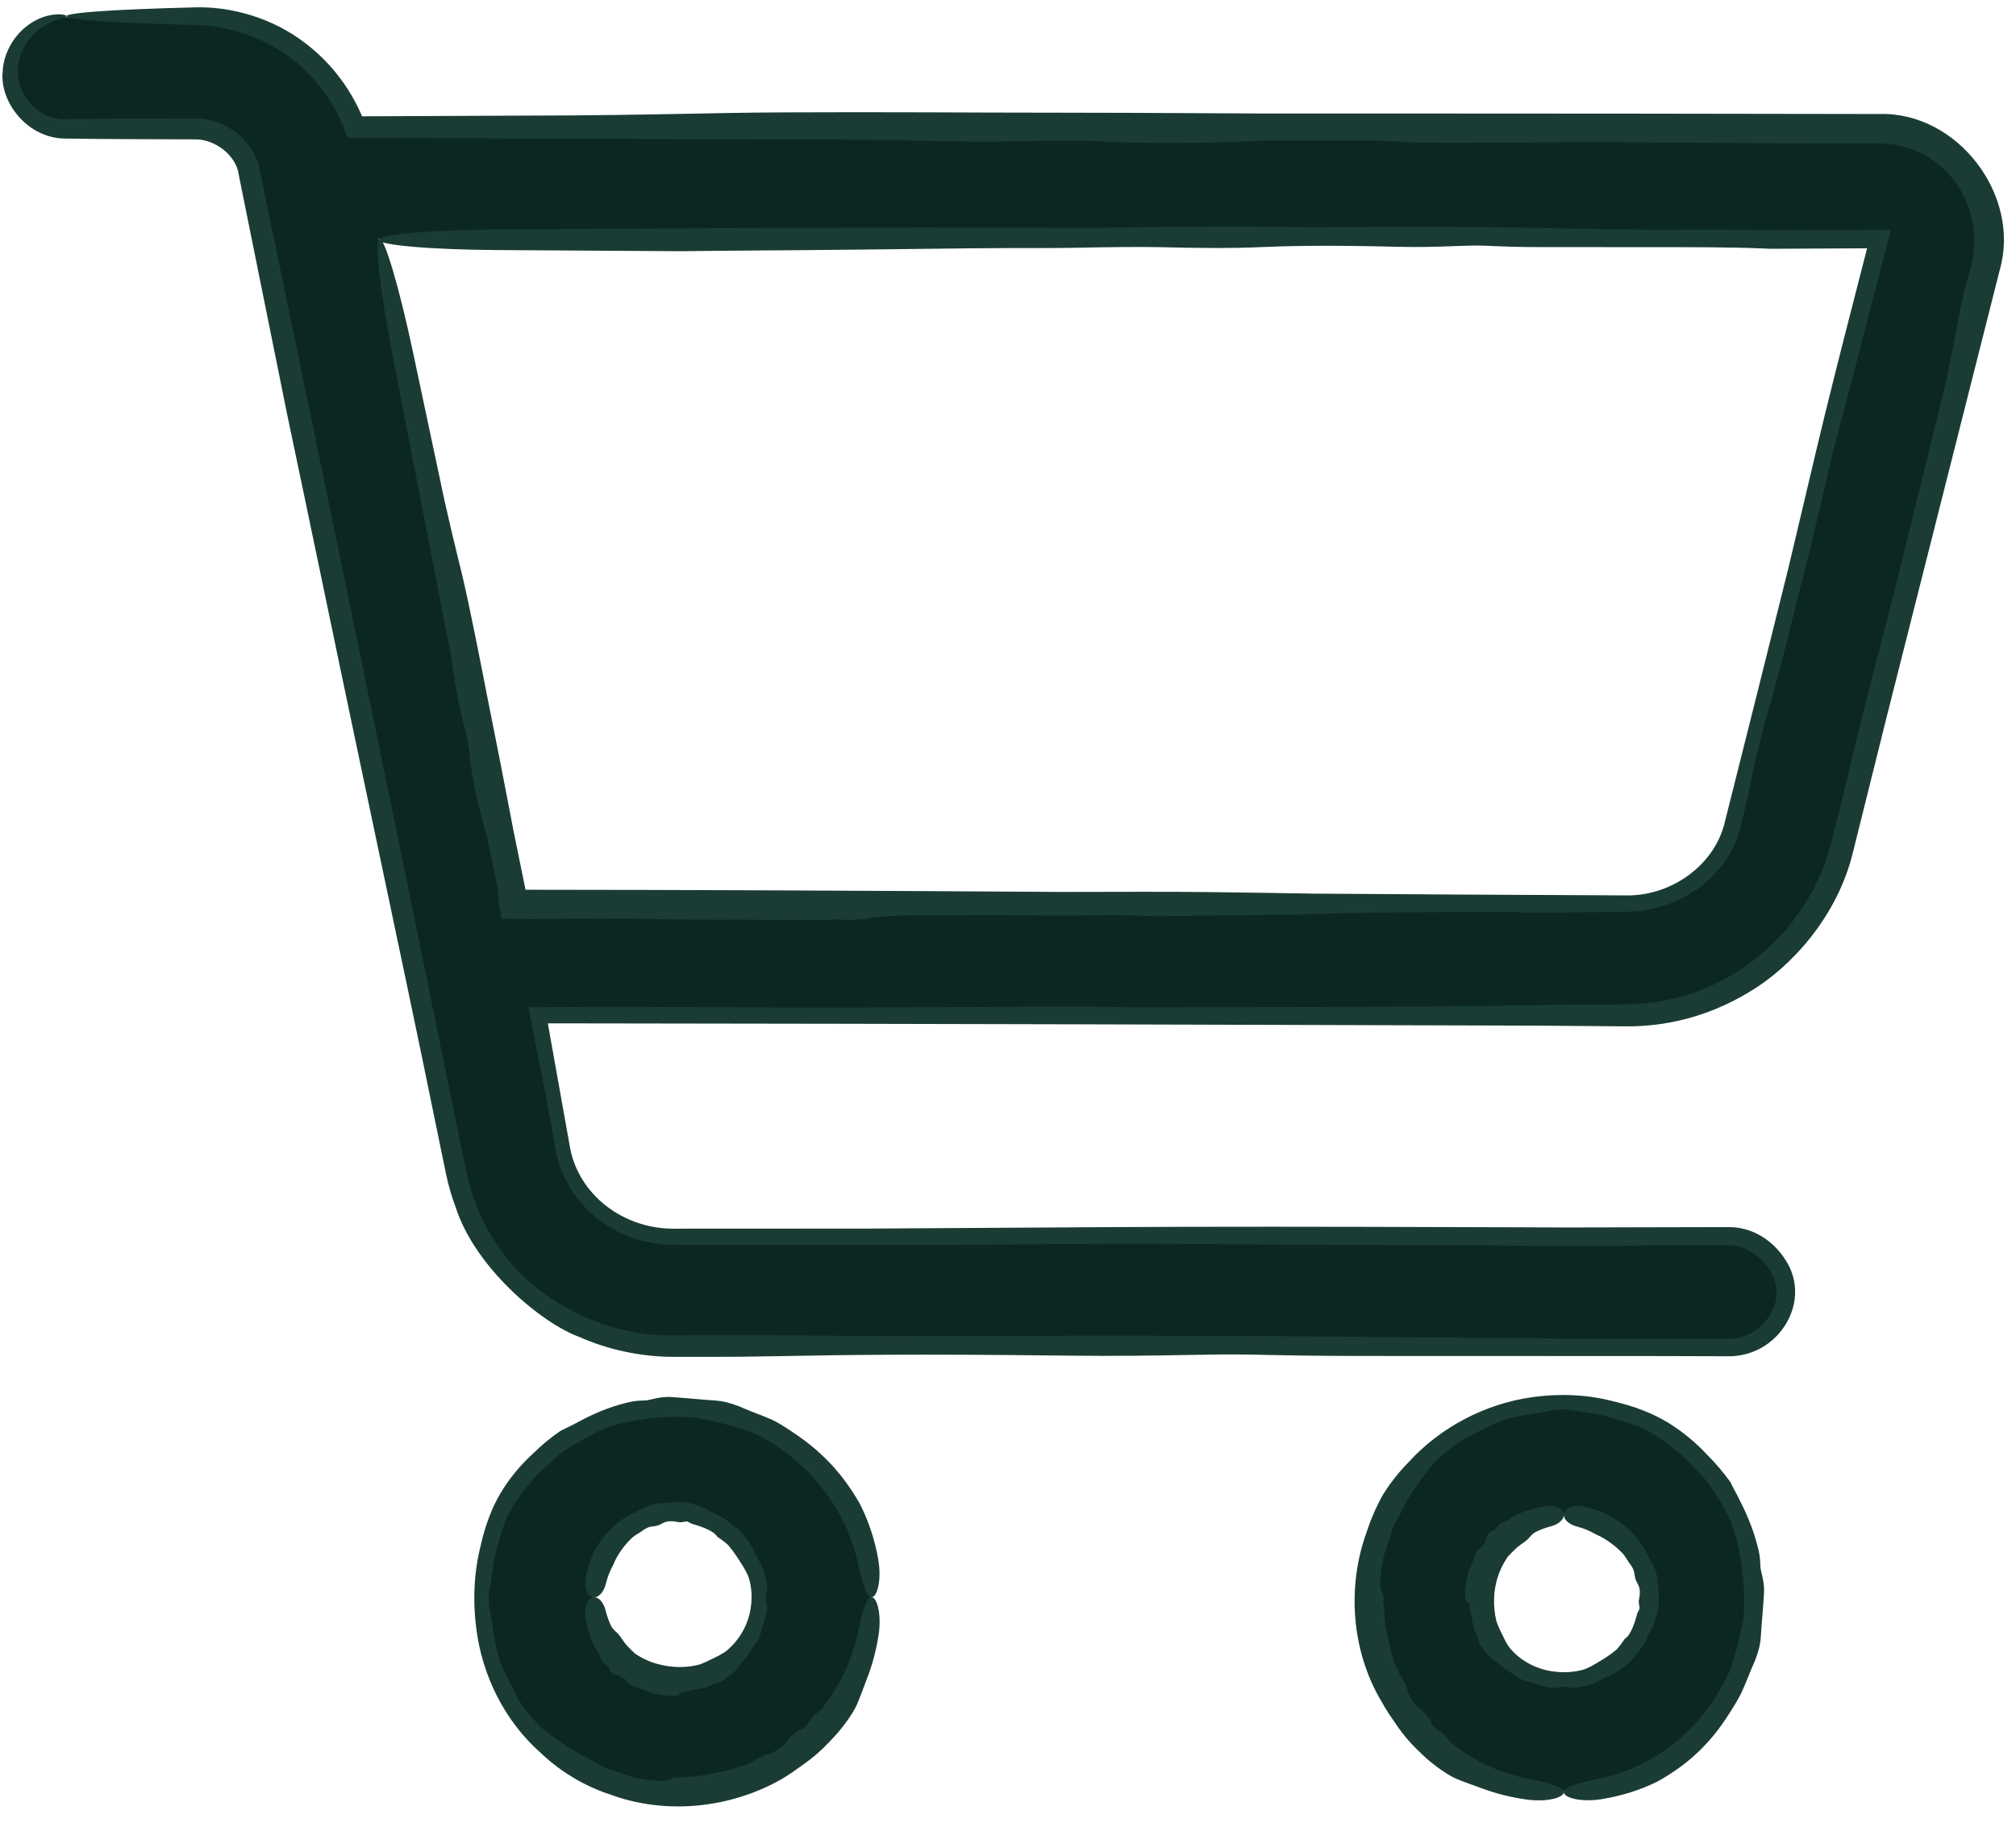 <svg xmlns="http://www.w3.org/2000/svg" fill="none" viewBox="0 0 64 58" height="58" width="64">
<path fill="#0C2722" d="M2.114 0.542H6.185C8.495 0.542 10.476 1.973 11.246 4.063H59.658C61.968 4.063 63.618 6.264 63.068 8.464L58.447 26.949C57.677 30.029 54.816 32.23 51.626 32.23H17.078L17.848 36.521C18.178 38.171 19.718 39.272 21.369 39.272H54.926C55.807 39.272 56.687 40.152 56.687 41.032C56.687 42.022 55.807 42.792 54.926 42.792H21.369C17.958 42.792 15.097 40.482 14.437 37.181L7.945 5.493C7.835 4.723 7.065 4.063 6.185 4.063H2.114C1.124 4.063 0.354 3.293 0.354 2.303C0.354 1.423 1.124 0.542 2.114 0.542ZM12.016 7.584L16.307 28.709H51.626C53.276 28.709 54.706 27.609 55.036 26.068L59.658 7.584H12.016ZM18.838 50.714C18.838 52.255 19.938 53.355 21.479 53.355C22.909 53.355 24.119 52.255 24.119 50.714C24.119 49.284 22.909 48.074 21.479 48.074C19.938 48.074 18.838 49.284 18.838 50.714ZM27.64 50.714C27.64 53.025 26.43 55.005 24.559 56.105C22.579 57.206 20.268 57.206 18.398 56.105C16.417 55.005 15.317 53.025 15.317 50.714C15.317 48.514 16.417 46.533 18.398 45.433C20.268 44.333 22.579 44.333 24.559 45.433C26.43 46.533 27.64 48.514 27.64 50.714ZM49.645 48.074C48.105 48.074 47.005 49.284 47.005 50.714C47.005 52.255 48.105 53.355 49.645 53.355C51.075 53.355 52.286 52.255 52.286 50.714C52.286 49.284 51.075 48.074 49.645 48.074ZM49.645 56.876C47.335 56.876 45.354 55.775 44.254 53.795C43.154 51.925 43.154 49.614 44.254 47.633C45.354 45.763 47.335 44.553 49.645 44.553C51.846 44.553 53.826 45.763 54.926 47.633C56.027 49.614 56.027 51.925 54.926 53.795C53.826 55.775 51.846 56.876 49.645 56.876Z"></path>
<path fill="#1A3C34" d="M23.091 3.588C25.18 3.549 29.209 3.565 31.426 3.574C31.466 3.574 31.507 3.574 31.548 3.574C32.074 3.576 32.571 3.577 33.154 3.577C34.544 3.579 36.422 3.581 40.342 3.605C41.483 3.604 42.623 3.604 43.764 3.604C49.062 3.604 54.36 3.61 59.658 3.62C62.146 3.544 64.161 6.201 63.485 8.568C62.29 13.302 61.092 18.035 59.893 22.767C59.855 22.918 59.817 23.072 59.779 23.227C59.48 24.429 59.152 25.746 58.828 27.044C58.331 29.127 56.821 30.743 55.52 31.504C54.153 32.331 52.783 32.596 51.626 32.588C50.492 32.58 49.533 32.572 48.669 32.565C38.887 32.534 29.104 32.506 19.321 32.495C18.573 32.494 17.825 32.493 17.078 32.492L17.336 32.184C17.591 33.614 17.847 35.045 18.103 36.475C18.254 37.254 18.741 37.956 19.406 38.407C19.978 38.8 20.674 39.013 21.369 39.012C23.446 39.012 25.523 39.011 27.6 39.009C29.244 39 30.807 38.99 32.257 38.981C34.294 38.968 36.108 38.956 37.606 38.953C41.215 38.944 45.309 38.958 48.349 38.969C48.846 38.97 49.315 38.972 49.749 38.974C51.475 38.97 53.201 38.966 54.926 38.962C55.79 38.981 56.478 39.543 56.826 40.263C56.902 40.437 56.957 40.625 56.978 40.824C56.986 40.892 56.989 40.962 56.988 41.032C56.985 42.002 56.164 43.033 54.926 43.063C53.401 43.055 51.577 43.055 49.265 43.055C47.528 43.056 45.515 43.056 43.146 43.053C41.619 43.051 40.835 43.034 40.194 43.02C40.005 43.016 39.829 43.012 39.65 43.009C39.036 42.999 38.39 43.01 37.626 43.023C36.635 43.041 35.446 43.062 33.876 43.043C28.872 42.983 26.667 43.024 24.999 43.055C24.509 43.064 24.066 43.072 23.612 43.077C22.955 43.083 22.173 43.084 21.369 43.081C20.329 43.083 19.261 42.837 18.43 42.465C17.2 42.029 15.081 40.256 14.461 38.319C14.346 38.013 14.235 37.65 14.152 37.238C14.046 36.727 13.927 36.146 13.796 35.511C13.558 34.347 13.281 32.999 12.978 31.56C12.21 27.922 11.804 25.988 11.477 24.433C11.383 23.99 11.297 23.577 11.21 23.165C10.935 21.862 10.598 20.244 10.257 18.606C9.848 16.646 9.433 14.657 9.113 13.144C8.602 10.619 8.093 8.093 7.583 5.568L7.58 5.546C7.502 4.942 6.835 4.415 6.185 4.425C5.574 4.423 4.963 4.421 4.352 4.419C3.587 4.417 2.834 4.41 2.114 4.4C0.867 4.417 -0.003 3.232 0.083 2.303C0.089 2.109 0.127 1.926 0.184 1.76C0.471 0.964 1.087 0.613 1.484 0.507C1.896 0.402 2.116 0.479 2.114 0.513C2.115 0.56 1.9 0.572 1.567 0.731C1.245 0.886 0.78 1.251 0.61 1.889C0.577 2.021 0.56 2.161 0.566 2.303C0.562 3.029 1.223 3.819 2.114 3.785C2.834 3.774 3.587 3.767 4.352 3.765C4.963 3.763 5.574 3.761 6.185 3.759C7.147 3.757 8.089 4.436 8.254 5.449L8.251 5.431C8.804 8.09 9.357 10.749 9.908 13.408C10.935 18.354 11.957 23.302 12.971 28.25C13.576 31.203 14.18 34.157 14.782 37.11C14.879 37.597 15.028 38.071 15.227 38.521C15.367 38.837 15.532 39.142 15.72 39.432C17.032 41.485 19.504 42.459 21.369 42.401C21.719 42.4 22.052 42.398 22.366 42.398C24.09 42.392 25.347 42.403 26.423 42.412C27.163 42.419 27.819 42.424 28.482 42.423C28.838 42.423 29.324 42.422 29.911 42.42C32.306 42.414 36.374 42.404 40.085 42.423C41.732 42.432 43.645 42.449 45.471 42.466C48.083 42.489 50.518 42.511 51.747 42.505C52.758 42.499 53.839 42.498 54.926 42.5C55.688 42.508 56.421 41.78 56.403 41.032C56.404 40.795 56.322 40.55 56.191 40.337C55.903 39.868 55.385 39.544 54.926 39.545C53.626 39.541 52.529 39.54 51.81 39.55C50.57 39.566 49.513 39.559 47.94 39.55C46.85 39.543 45.511 39.534 43.692 39.531C41.592 39.527 40.106 39.516 38.843 39.506C37.066 39.492 35.729 39.482 33.736 39.501C31.521 39.522 29.207 39.535 27.385 39.529C26.555 39.526 25.605 39.526 24.617 39.527C23.546 39.528 22.428 39.529 21.369 39.525C21.119 39.524 20.873 39.499 20.636 39.454C19.547 39.238 18.771 38.643 18.294 38.002C18.144 37.8 18.022 37.591 17.924 37.379C17.799 37.119 17.706 36.843 17.65 36.56C17.551 36.012 17.453 35.468 17.355 34.924C17.329 34.793 17.302 34.656 17.273 34.512C17.15 33.896 17.002 33.16 16.833 32.274L16.782 31.98L17.078 31.982C17.232 31.98 17.391 31.979 17.554 31.977C19.325 31.963 20.879 31.972 22.518 31.981C23.794 31.989 25.122 31.996 26.644 31.994C27.682 31.992 28.864 31.985 30.035 31.979C31.775 31.969 33.494 31.96 34.688 31.966C35.135 31.968 35.52 31.978 35.9 31.988C35.902 31.988 35.903 31.988 35.905 31.988C35.931 31.989 35.957 31.989 35.983 31.99C38.89 31.983 41.798 31.974 44.706 31.965C44.958 31.963 45.212 31.96 45.465 31.957C46.697 31.945 47.895 31.933 48.677 31.916C49.226 31.905 50.315 31.896 51.626 31.888C52.299 31.885 53.034 31.772 53.742 31.529C55.071 31.086 56.249 30.155 56.942 29.21C57.353 28.662 57.675 28.09 57.911 27.464C57.985 27.27 58.049 27.07 58.104 26.863C58.219 26.426 58.336 25.975 58.454 25.496C58.543 25.136 58.636 24.746 58.735 24.33C58.822 23.964 58.915 23.576 59.013 23.171C59.105 22.795 59.32 21.96 59.595 20.889C59.765 20.227 59.958 19.475 60.16 18.685C60.676 16.594 61.192 14.503 61.709 12.412C61.809 11.973 61.892 11.592 61.953 11.289C61.996 11.072 62.029 10.886 62.063 10.694C62.109 10.434 62.158 10.165 62.234 9.797C62.294 9.509 62.374 9.172 62.435 8.948C62.463 8.843 62.488 8.763 62.51 8.691C62.535 8.608 62.557 8.534 62.58 8.443C62.588 8.412 62.595 8.381 62.602 8.348C62.609 8.314 62.616 8.278 62.622 8.238C62.641 8.12 62.662 7.965 62.672 7.729C62.722 6.854 62.306 5.83 61.532 5.217C60.985 4.769 60.293 4.551 59.658 4.555C59.256 4.555 58.876 4.555 58.527 4.556C57.421 4.559 55.846 4.547 54.269 4.536C53.168 4.527 52.066 4.519 51.12 4.516C50.193 4.513 49.228 4.519 48.294 4.526C47.172 4.533 46.094 4.54 45.177 4.53C44.991 4.528 44.761 4.516 44.472 4.5C44.268 4.489 44.032 4.476 43.764 4.465C42.597 4.465 41.429 4.464 40.263 4.463C40.221 4.465 40.179 4.466 40.136 4.468C40.136 4.468 40.135 4.468 40.135 4.468C39.176 4.508 37.864 4.563 36.022 4.53C35.553 4.522 35.258 4.507 34.992 4.493C34.731 4.479 34.498 4.467 34.157 4.465C33.769 4.462 33.312 4.47 32.812 4.479C32.112 4.492 31.329 4.506 30.544 4.493C30.49 4.492 30.433 4.491 30.372 4.49C29.803 4.481 28.96 4.467 28.122 4.439C25.634 4.432 23.146 4.423 20.658 4.413C17.521 4.401 14.383 4.388 11.246 4.375L11.028 4.374L10.954 4.171C10.63 3.275 10.049 2.473 9.294 1.89C8.366 1.163 7.216 0.812 6.185 0.793C5.512 0.776 4.89 0.756 4.342 0.733C2.916 0.672 2.114 0.594 2.114 0.513C2.114 0.433 2.916 0.355 4.342 0.294C4.89 0.27 5.512 0.251 6.185 0.234C7.323 0.2 8.638 0.558 9.693 1.371C10.551 2.023 11.217 2.924 11.592 3.936L11.246 3.694C13.526 3.684 15.807 3.674 18.087 3.665C18.259 3.664 18.433 3.662 18.605 3.66C19.887 3.649 21.078 3.626 22.268 3.604C22.542 3.598 22.816 3.593 23.091 3.588ZM14.654 18.183C14.894 19.169 15.268 21.089 15.473 22.145C15.477 22.164 15.481 22.183 15.485 22.203C15.533 22.453 15.581 22.69 15.637 22.967C15.77 23.629 15.949 24.522 16.304 26.392C16.415 26.934 16.526 27.477 16.636 28.019C16.676 28.218 16.717 28.418 16.757 28.618L16.307 28.25C22.082 28.252 27.856 28.283 33.63 28.32C33.706 28.32 33.783 28.32 33.86 28.32C35.359 28.316 37.219 28.311 38.387 28.325C39.872 28.343 40.881 28.36 41.709 28.374C45.015 28.396 48.32 28.416 51.626 28.43C52.961 28.454 54.291 27.583 54.698 26.309C54.73 26.212 54.757 26.113 54.778 26.013C55.117 24.669 55.453 23.334 55.787 21.999C56.119 20.669 56.45 19.339 56.781 18.009C56.966 17.233 57.14 16.494 57.302 15.809C57.529 14.847 57.731 13.99 57.904 13.284C58.32 11.582 58.816 9.658 59.184 8.229C59.244 7.996 59.301 7.775 59.354 7.571C59.358 7.551 59.363 7.531 59.368 7.512L59.658 7.882C58.506 7.887 57.354 7.893 56.203 7.899C56.124 7.895 56.045 7.892 55.965 7.889C54.965 7.846 53.736 7.846 51.8 7.847C50.957 7.847 49.98 7.848 48.83 7.845C48.089 7.843 47.709 7.826 47.398 7.812C47.306 7.808 47.22 7.804 47.133 7.801C46.836 7.79 46.522 7.802 46.151 7.815C45.67 7.833 45.093 7.854 44.331 7.835C41.902 7.774 40.832 7.815 40.023 7.846C39.785 7.855 39.57 7.864 39.349 7.868C38.635 7.883 37.617 7.868 36.847 7.848C36.237 7.832 35.017 7.848 34.091 7.868C33.741 7.876 33.267 7.876 32.71 7.876C32.133 7.876 31.465 7.877 30.751 7.885C28.947 7.907 27.988 7.917 27.217 7.926C26.997 7.928 26.792 7.93 26.588 7.932C25.941 7.94 25.139 7.946 24.327 7.951C23.355 7.959 22.369 7.966 21.619 7.976C19.674 7.965 17.728 7.953 15.783 7.94C14.784 7.933 13.826 7.897 13.119 7.836C12.413 7.775 12.016 7.695 12.016 7.613C12.016 7.531 12.413 7.451 13.119 7.39C13.826 7.329 14.784 7.292 15.783 7.286C17.796 7.273 19.809 7.26 21.822 7.249C24.273 7.237 26.725 7.228 29.177 7.228C30.892 7.228 32.608 7.23 34.323 7.233C34.499 7.234 34.676 7.234 34.852 7.234C36.293 7.214 37.731 7.196 38.745 7.189C39.581 7.184 40.191 7.195 40.714 7.204C41.073 7.21 41.391 7.216 41.713 7.215C41.886 7.214 42.122 7.213 42.407 7.212C43.569 7.206 45.544 7.195 47.345 7.215C48.144 7.224 49.072 7.241 49.959 7.258C51.226 7.281 52.408 7.303 53.005 7.296C54.053 7.285 55.254 7.295 56.316 7.303C57.329 7.312 58.215 7.319 58.718 7.306C59.039 7.297 59.336 7.295 59.658 7.296L60.028 7.299L59.937 7.654C59.867 7.927 59.79 8.218 59.7 8.563C59.565 9.075 59.399 9.703 59.181 10.558C58.931 11.546 58.744 12.243 58.586 12.835C58.364 13.669 58.196 14.296 57.98 15.239C57.74 16.287 57.481 17.38 57.26 18.236C57.159 18.626 57.048 19.074 56.932 19.539C56.779 20.155 56.618 20.803 56.463 21.393C56.335 21.879 56.219 22.278 56.116 22.631C56.084 22.741 56.053 22.846 56.024 22.949C55.927 23.337 55.83 23.725 55.734 24.114C55.721 24.177 55.707 24.244 55.693 24.314C55.62 24.663 55.531 25.093 55.408 25.622C55.368 25.796 55.328 25.965 55.288 26.131C55.145 26.813 54.796 27.403 54.311 27.873C53.832 28.332 53.213 28.689 52.443 28.859C52.189 28.914 51.912 28.948 51.626 28.951C51.34 28.953 51.046 28.957 50.754 28.96C49.909 28.97 49.075 28.979 48.495 28.973C48.278 28.971 48.092 28.961 47.907 28.951C47.906 28.951 47.905 28.951 47.905 28.951C47.892 28.95 47.88 28.949 47.867 28.949C46.456 28.956 45.044 28.965 43.633 28.974C43.511 28.976 43.387 28.979 43.265 28.981C42.666 28.994 42.085 29.005 41.706 29.022C41.295 29.041 40.262 29.051 39.173 29.062C38.461 29.07 37.724 29.077 37.122 29.087C36.77 29.093 36.437 29.083 36.093 29.073C35.773 29.062 35.444 29.052 35.085 29.055C34.904 29.056 34.71 29.06 34.502 29.065C34.32 29.069 34.127 29.073 33.924 29.076C33.736 29.078 33.318 29.073 32.781 29.066C32.449 29.061 32.073 29.056 31.677 29.052C30.632 29.058 29.586 29.065 28.541 29.07C28.322 29.079 28.133 29.091 27.983 29.106C27.876 29.117 27.784 29.13 27.69 29.143C27.562 29.161 27.43 29.18 27.248 29.195C27.105 29.206 26.937 29.211 26.824 29.206C26.771 29.204 26.731 29.2 26.694 29.196C26.652 29.192 26.615 29.188 26.569 29.188C26.536 29.188 26.502 29.191 26.46 29.195C26.392 29.201 26.304 29.209 26.171 29.209C25.674 29.21 25.11 29.207 24.557 29.205C23.942 29.202 23.341 29.2 22.862 29.202C22.325 29.204 21.561 29.193 20.795 29.181C20.261 29.173 19.726 29.165 19.267 29.162C18.817 29.159 18.349 29.165 17.895 29.172C17.351 29.179 16.827 29.186 16.382 29.176C16.359 29.175 16.334 29.174 16.307 29.172L15.925 29.169L15.853 28.801C15.843 28.727 15.835 28.638 15.826 28.534C15.817 28.435 15.807 28.32 15.792 28.19C15.68 27.635 15.567 27.08 15.456 26.525C15.45 26.505 15.444 26.486 15.438 26.466C15.438 26.465 15.438 26.465 15.438 26.465C15.306 26.017 15.126 25.404 14.98 24.521C14.943 24.296 14.929 24.153 14.917 24.024C14.905 23.897 14.894 23.784 14.864 23.621C14.829 23.436 14.777 23.22 14.72 22.984C14.64 22.654 14.55 22.284 14.487 21.908C14.483 21.882 14.479 21.855 14.474 21.826C14.428 21.553 14.36 21.15 14.306 20.745C14.073 19.56 13.841 18.375 13.61 17.19C13.225 15.214 12.842 13.238 12.459 11.262C12.273 10.3 12.123 9.372 12.045 8.682C11.966 7.991 11.966 7.594 12.045 7.578C12.124 7.562 12.278 7.928 12.475 8.594C12.672 9.261 12.896 10.174 13.1 11.132C13.432 12.693 13.764 14.256 14.095 15.818C14.113 15.9 14.132 15.982 14.15 16.064C14.285 16.671 14.422 17.233 14.559 17.795C14.591 17.924 14.622 18.053 14.654 18.183ZM19.59 51.843C19.674 51.918 19.775 52.09 19.844 52.178C19.845 52.18 19.847 52.182 19.848 52.183C19.864 52.204 19.881 52.223 19.9 52.245C19.949 52.295 20.011 52.366 20.158 52.503C20.207 52.536 20.256 52.567 20.307 52.596C20.651 52.798 21.054 52.909 21.479 52.928C21.722 52.939 21.967 52.914 22.205 52.852C22.212 52.849 22.221 52.846 22.229 52.843C22.386 52.787 22.567 52.692 22.684 52.635C22.833 52.564 22.932 52.505 23.012 52.455C23.438 52.128 23.741 51.629 23.829 51.078C23.849 50.958 23.859 50.837 23.86 50.714C23.86 50.661 23.858 50.608 23.855 50.555C23.843 50.396 23.814 50.238 23.768 50.085C23.734 49.998 23.695 49.918 23.655 49.847C23.6 49.746 23.543 49.662 23.499 49.592C23.393 49.422 23.264 49.233 23.152 49.104C23.134 49.082 23.117 49.062 23.101 49.044C23 48.954 22.891 48.872 22.777 48.8C22.772 48.792 22.766 48.785 22.76 48.777C22.688 48.677 22.564 48.598 22.355 48.512C22.264 48.475 22.156 48.437 22.027 48.401C21.944 48.379 21.903 48.355 21.869 48.335C21.859 48.329 21.85 48.324 21.84 48.319C21.807 48.303 21.768 48.309 21.723 48.318C21.665 48.329 21.597 48.345 21.509 48.325C21.498 48.322 21.488 48.32 21.479 48.318C21.208 48.269 21.088 48.335 21.004 48.38C20.979 48.394 20.956 48.407 20.932 48.417C20.855 48.449 20.738 48.467 20.647 48.478C20.574 48.487 20.447 48.556 20.362 48.625C20.33 48.65 20.282 48.676 20.228 48.71C20.172 48.745 20.108 48.788 20.048 48.844C19.898 48.988 19.833 49.075 19.779 49.145C19.765 49.164 19.751 49.183 19.738 49.202C19.696 49.262 19.645 49.336 19.599 49.414C19.544 49.508 19.497 49.607 19.469 49.686C19.364 49.873 19.283 50.077 19.232 50.291C19.205 50.401 19.158 50.504 19.093 50.584C19.028 50.664 18.949 50.714 18.867 50.714C18.785 50.714 18.704 50.662 18.648 50.561C18.592 50.46 18.568 50.318 18.588 50.175C18.626 49.887 18.707 49.602 18.832 49.336C18.983 49.01 19.2 48.712 19.47 48.47C19.659 48.3 19.872 48.157 20.099 48.046C20.122 48.035 20.146 48.023 20.169 48.013C20.352 47.903 20.551 47.818 20.697 47.775C20.816 47.739 20.908 47.734 20.986 47.731C21.039 47.729 21.086 47.729 21.133 47.723C21.159 47.72 21.192 47.715 21.234 47.71C21.301 47.703 21.384 47.696 21.479 47.694C21.629 47.691 21.803 47.706 21.963 47.745C22.078 47.773 22.209 47.822 22.327 47.876C22.498 47.953 22.644 48.042 22.724 48.074C22.865 48.128 23.01 48.225 23.129 48.32C23.243 48.41 23.335 48.497 23.398 48.534C23.473 48.579 23.522 48.635 23.59 48.721C23.637 48.781 23.693 48.855 23.767 48.956C23.853 49.073 23.899 49.166 23.936 49.244C23.987 49.356 24.021 49.44 24.095 49.555C24.177 49.684 24.244 49.833 24.271 49.956C24.284 50.012 24.301 50.075 24.316 50.143C24.335 50.231 24.351 50.325 24.353 50.413C24.355 50.484 24.342 50.545 24.33 50.597C24.327 50.613 24.323 50.629 24.32 50.644C24.32 50.667 24.321 50.691 24.321 50.714C24.321 50.747 24.321 50.779 24.32 50.812C24.322 50.821 24.325 50.83 24.327 50.84C24.34 50.89 24.355 50.953 24.356 51.03C24.358 51.153 24.331 51.258 24.298 51.367C24.272 51.451 24.241 51.537 24.212 51.637C24.192 51.705 24.17 51.784 24.145 51.861C24.107 51.976 24.061 52.087 24.015 52.157C23.998 52.183 23.976 52.201 23.954 52.218C23.954 52.218 23.953 52.218 23.953 52.218C23.952 52.219 23.95 52.221 23.949 52.222C23.852 52.397 23.736 52.563 23.604 52.716C23.594 52.731 23.584 52.745 23.573 52.76C23.522 52.83 23.468 52.895 23.437 52.944C23.404 52.997 23.294 53.103 23.167 53.201C23.084 53.266 22.994 53.327 22.919 53.378C22.876 53.408 22.827 53.421 22.776 53.432C22.729 53.443 22.681 53.453 22.633 53.476C22.609 53.487 22.584 53.501 22.557 53.516C22.534 53.53 22.508 53.543 22.481 53.556C22.456 53.567 22.395 53.581 22.317 53.596C22.269 53.605 22.214 53.614 22.157 53.623C22.009 53.663 21.858 53.691 21.705 53.708C21.674 53.719 21.647 53.733 21.625 53.749C21.61 53.76 21.597 53.774 21.583 53.788C21.564 53.806 21.545 53.825 21.517 53.84C21.505 53.847 21.491 53.852 21.479 53.853C21.469 53.855 21.46 53.854 21.453 53.852C21.445 53.85 21.439 53.845 21.433 53.842C21.427 53.837 21.422 53.833 21.415 53.833C21.41 53.833 21.405 53.836 21.398 53.84C21.388 53.846 21.375 53.853 21.355 53.852C21.28 53.851 21.195 53.843 21.112 53.832C21.02 53.82 20.93 53.804 20.858 53.794C20.777 53.782 20.665 53.746 20.556 53.704C20.48 53.674 20.405 53.642 20.34 53.615C20.277 53.589 20.209 53.568 20.143 53.546C20.064 53.519 19.988 53.489 19.932 53.448C19.921 53.44 19.912 53.42 19.901 53.396C19.893 53.379 19.884 53.36 19.873 53.34C19.799 53.297 19.727 53.25 19.658 53.199C19.655 53.199 19.651 53.199 19.648 53.198C19.648 53.198 19.648 53.198 19.648 53.198C19.568 53.19 19.453 53.173 19.37 53.056C19.35 53.026 19.344 53 19.339 52.976C19.334 52.953 19.33 52.933 19.314 52.913C19.296 52.891 19.266 52.873 19.234 52.853C19.189 52.824 19.14 52.79 19.112 52.737C19.11 52.733 19.108 52.729 19.106 52.725C19.086 52.687 19.058 52.629 19.044 52.564C18.943 52.414 18.857 52.254 18.789 52.089C18.674 51.814 18.607 51.525 18.58 51.238C18.567 51.098 18.594 50.961 18.65 50.863C18.707 50.766 18.786 50.714 18.867 50.714C18.948 50.714 19.025 50.764 19.089 50.844C19.154 50.924 19.2 51.027 19.226 51.136C19.269 51.313 19.33 51.483 19.408 51.641C19.413 51.649 19.418 51.657 19.423 51.664C19.46 51.723 19.508 51.77 19.556 51.813C19.567 51.823 19.579 51.833 19.59 51.843ZM27.212 54.103C27.085 54.412 26.696 54.926 26.451 55.177C26.447 55.182 26.443 55.187 26.438 55.191C26.381 55.252 26.328 55.309 26.263 55.375C26.108 55.53 25.902 55.75 25.394 56.101C25.251 56.209 25.103 56.31 24.951 56.405C24.898 56.438 24.845 56.47 24.792 56.501L24.782 56.507C23.156 57.422 21.118 57.628 19.364 56.975C19.341 56.968 19.318 56.96 19.294 56.952C18.928 56.827 18.508 56.632 18.2 56.442C18.131 56.402 18.06 56.358 17.998 56.317C17.6 56.054 17.358 55.838 17.165 55.656C16.024 54.649 15.313 53.21 15.124 51.733C15.078 51.395 15.057 51.054 15.057 50.714C15.058 50.587 15.062 50.461 15.069 50.335C15.092 49.905 15.157 49.476 15.264 49.058C15.319 48.812 15.384 48.581 15.456 48.369C15.557 48.072 15.67 47.815 15.778 47.61C16.036 47.113 16.439 46.614 16.776 46.29C16.831 46.236 16.884 46.186 16.933 46.141C17.198 45.88 17.487 45.643 17.794 45.432C17.816 45.421 17.839 45.41 17.862 45.399C17.984 45.342 18.114 45.275 18.267 45.197C18.466 45.089 18.711 44.957 19.037 44.821C19.282 44.719 19.574 44.615 19.927 44.53C20.154 44.477 20.276 44.474 20.374 44.47C20.403 44.469 20.43 44.469 20.458 44.468C20.552 44.464 20.647 44.439 20.761 44.413C20.909 44.38 21.09 44.343 21.331 44.358C22.093 44.415 22.422 44.454 22.68 44.466C22.755 44.472 22.823 44.478 22.892 44.489C23.115 44.523 23.422 44.627 23.642 44.729C23.818 44.806 24.178 44.936 24.447 45.052C24.518 45.082 24.604 45.124 24.701 45.178C24.749 45.206 24.792 45.232 24.837 45.26C24.993 45.355 25.168 45.472 25.353 45.602C25.82 45.932 26.039 46.149 26.215 46.319C26.265 46.369 26.311 46.415 26.356 46.462C26.498 46.612 26.665 46.807 26.82 47.016C27.006 47.265 27.175 47.533 27.295 47.743C27.577 48.301 27.776 48.901 27.881 49.515C27.936 49.831 27.931 50.142 27.882 50.367C27.833 50.593 27.751 50.714 27.669 50.714C27.586 50.714 27.509 50.594 27.437 50.392C27.365 50.189 27.3 49.919 27.239 49.639C27.116 49.075 26.907 48.531 26.625 48.03C26.282 47.419 25.831 46.872 25.305 46.41C25.019 46.158 24.709 45.933 24.38 45.737C24.293 45.688 24.198 45.638 24.101 45.589C24.056 45.566 24.011 45.544 23.965 45.523C23.582 45.367 23.186 45.256 22.907 45.191C22.676 45.138 22.508 45.096 22.363 45.062C22.263 45.04 22.174 45.022 22.083 45.013C22.034 45.008 21.968 45.002 21.887 44.998C21.557 44.975 20.997 44.986 20.49 45.056C20.265 45.085 20.004 45.127 19.757 45.187C19.404 45.27 19.083 45.39 18.932 45.472C18.808 45.539 18.677 45.61 18.546 45.685C18.386 45.772 18.235 45.858 18.096 45.946C17.849 46.102 17.645 46.259 17.544 46.364C17.424 46.49 17.312 46.585 17.152 46.736C17.042 46.842 16.91 46.975 16.751 47.175C16.569 47.406 16.448 47.577 16.349 47.725C16.211 47.933 16.114 48.098 16.019 48.364C15.915 48.658 15.828 48.971 15.759 49.218C15.727 49.33 15.699 49.461 15.674 49.597C15.642 49.779 15.617 49.97 15.593 50.146C15.574 50.29 15.552 50.41 15.534 50.517C15.528 50.55 15.524 50.583 15.519 50.614C15.519 50.647 15.519 50.681 15.519 50.714C15.519 50.799 15.521 50.882 15.524 50.966C15.527 50.985 15.531 51.005 15.535 51.026C15.554 51.129 15.58 51.256 15.605 51.412C15.646 51.66 15.672 51.876 15.711 52.104C15.742 52.282 15.781 52.465 15.849 52.669C15.896 52.808 15.958 52.963 16.027 53.113C16.129 53.335 16.246 53.545 16.323 53.694C16.351 53.75 16.369 53.802 16.388 53.853C16.388 53.853 16.388 53.853 16.388 53.853C16.39 53.857 16.391 53.86 16.392 53.864C16.609 54.21 16.865 54.531 17.152 54.819C17.179 54.843 17.205 54.867 17.232 54.89C17.362 55.004 17.494 55.107 17.588 55.164C17.688 55.227 17.923 55.406 18.189 55.566C18.318 55.645 18.453 55.719 18.578 55.781C18.629 55.808 18.671 55.83 18.711 55.849C18.801 55.892 18.88 55.944 18.963 55.997C19.04 56.046 19.121 56.094 19.216 56.132C19.264 56.151 19.317 56.169 19.373 56.186C19.423 56.201 19.476 56.216 19.531 56.233C19.582 56.249 19.692 56.294 19.836 56.344C19.925 56.375 20.027 56.408 20.136 56.438C20.427 56.499 20.723 56.538 21.02 56.554C21.082 56.55 21.137 56.541 21.179 56.528C21.21 56.518 21.236 56.506 21.263 56.494C21.3 56.477 21.337 56.459 21.388 56.445C21.428 56.433 21.474 56.429 21.506 56.433C21.52 56.435 21.532 56.439 21.542 56.443C21.554 56.447 21.564 56.451 21.577 56.45C21.586 56.45 21.596 56.447 21.607 56.442C21.626 56.436 21.65 56.427 21.687 56.425C21.825 56.418 21.981 56.408 22.134 56.392C22.304 56.374 22.47 56.347 22.6 56.318C22.746 56.285 22.956 56.246 23.164 56.193C23.31 56.156 23.454 56.113 23.575 56.069C23.695 56.026 23.814 55.968 23.927 55.909C24.062 55.838 24.19 55.764 24.305 55.713C24.313 55.709 24.324 55.706 24.336 55.703L24.326 55.709C24.345 55.704 24.367 55.7 24.393 55.696C24.423 55.691 24.457 55.685 24.495 55.675C24.631 55.59 24.764 55.5 24.893 55.405C24.896 55.401 24.9 55.396 24.904 55.391C24.904 55.391 24.904 55.391 24.904 55.391C24.986 55.279 25.091 55.129 25.298 54.986C25.35 54.949 25.39 54.933 25.426 54.918C25.461 54.903 25.492 54.889 25.527 54.858C25.567 54.823 25.605 54.772 25.646 54.716C25.703 54.638 25.764 54.55 25.843 54.476C25.848 54.471 25.854 54.466 25.86 54.46C25.918 54.407 26.001 54.326 26.093 54.251C26.305 53.982 26.495 53.695 26.659 53.392C26.933 52.888 27.133 52.341 27.25 51.773C27.308 51.497 27.371 51.232 27.441 51.032C27.512 50.832 27.588 50.715 27.669 50.714C27.749 50.714 27.83 50.833 27.88 51.053C27.93 51.273 27.941 51.576 27.895 51.886C27.821 52.39 27.688 52.889 27.497 53.366C27.488 53.392 27.478 53.417 27.469 53.443C27.397 53.63 27.334 53.807 27.262 53.982C27.246 54.022 27.229 54.063 27.212 54.103ZM48.532 48.841C48.458 48.926 48.286 49.032 48.197 49.103C48.195 49.105 48.193 49.106 48.192 49.107C48.171 49.124 48.152 49.141 48.13 49.161C48.079 49.211 48.008 49.275 47.869 49.424C47.835 49.473 47.803 49.523 47.773 49.574C47.57 49.914 47.451 50.307 47.433 50.714C47.421 50.971 47.443 51.225 47.504 51.471C47.507 51.479 47.51 51.487 47.513 51.495C47.566 51.653 47.658 51.835 47.714 51.95C47.783 52.099 47.841 52.196 47.891 52.276C48.215 52.698 48.723 52.985 49.278 53.067C49.399 53.085 49.521 53.094 49.645 53.095C49.699 53.096 49.752 53.094 49.806 53.091C49.967 53.08 50.126 53.053 50.281 53.01C50.368 52.977 50.449 52.94 50.522 52.902C50.624 52.848 50.709 52.794 50.78 52.751C50.952 52.649 51.141 52.525 51.27 52.415C51.291 52.397 51.311 52.38 51.329 52.364C51.42 52.264 51.501 52.157 51.571 52.044C51.579 52.038 51.587 52.032 51.595 52.027C51.693 51.955 51.771 51.83 51.854 51.621C51.89 51.529 51.926 51.421 51.96 51.291C51.981 51.206 52.005 51.166 52.025 51.131C52.031 51.121 52.036 51.111 52.041 51.102C52.056 51.068 52.05 51.029 52.041 50.984C52.029 50.925 52.014 50.856 52.035 50.767C52.039 50.749 52.042 50.731 52.045 50.714C52.088 50.462 52.023 50.347 51.979 50.267C51.965 50.242 51.951 50.219 51.941 50.196C51.908 50.119 51.889 50.004 51.876 49.912C51.867 49.84 51.795 49.713 51.725 49.629C51.7 49.597 51.672 49.549 51.638 49.495C51.603 49.438 51.559 49.374 51.502 49.313C51.357 49.162 51.269 49.095 51.2 49.041C51.18 49.026 51.162 49.012 51.143 48.998C51.083 48.955 51.009 48.903 50.931 48.855C50.838 48.798 50.739 48.748 50.661 48.718C50.475 48.609 50.274 48.524 50.063 48.47C49.955 48.442 49.853 48.394 49.774 48.329C49.696 48.264 49.645 48.185 49.645 48.102C49.645 48.02 49.697 47.94 49.799 47.884C49.901 47.829 50.044 47.806 50.188 47.828C50.477 47.871 50.761 47.959 51.025 48.089C51.346 48.247 51.638 48.468 51.877 48.736C52.044 48.924 52.187 49.134 52.301 49.358C52.312 49.382 52.324 49.405 52.335 49.428C52.447 49.609 52.535 49.807 52.58 49.952C52.617 50.072 52.624 50.164 52.627 50.242C52.63 50.296 52.631 50.344 52.637 50.391C52.64 50.417 52.645 50.451 52.65 50.494C52.657 50.554 52.663 50.629 52.665 50.714C52.668 50.868 52.656 51.051 52.615 51.219C52.588 51.334 52.542 51.464 52.489 51.584C52.415 51.755 52.328 51.902 52.297 51.983C52.244 52.126 52.148 52.273 52.053 52.393C51.964 52.508 51.876 52.6 51.838 52.663C51.792 52.739 51.736 52.788 51.649 52.856C51.588 52.903 51.513 52.958 51.41 53.031C51.292 53.115 51.198 53.16 51.118 53.195C51.006 53.244 50.921 53.276 50.803 53.348C50.673 53.427 50.523 53.491 50.4 53.516C50.344 53.527 50.281 53.543 50.214 53.556C50.125 53.575 50.031 53.589 49.944 53.59C49.873 53.591 49.813 53.578 49.762 53.566C49.745 53.563 49.73 53.559 49.715 53.556C49.692 53.556 49.669 53.556 49.645 53.557C49.613 53.557 49.581 53.556 49.548 53.556C49.539 53.558 49.53 53.561 49.52 53.563C49.471 53.576 49.407 53.591 49.331 53.593C49.209 53.596 49.104 53.571 48.996 53.539C48.912 53.515 48.825 53.486 48.725 53.459C48.656 53.44 48.577 53.42 48.5 53.396C48.384 53.361 48.272 53.318 48.202 53.273C48.175 53.256 48.157 53.234 48.139 53.213C48.139 53.213 48.139 53.212 48.139 53.212C48.137 53.211 48.136 53.209 48.135 53.208C47.957 53.115 47.788 53.001 47.633 52.87C47.618 52.859 47.604 52.849 47.589 52.839C47.518 52.787 47.452 52.733 47.403 52.703C47.349 52.67 47.243 52.559 47.145 52.43C47.08 52.346 47.019 52.255 46.968 52.179C46.939 52.136 46.927 52.086 46.916 52.035C46.905 51.988 46.895 51.939 46.874 51.891C46.863 51.867 46.849 51.842 46.834 51.815C46.821 51.791 46.808 51.765 46.796 51.737C46.785 51.712 46.772 51.651 46.758 51.573C46.75 51.525 46.742 51.47 46.734 51.413C46.696 51.266 46.669 51.116 46.652 50.965C46.641 50.934 46.627 50.907 46.611 50.886C46.6 50.87 46.586 50.858 46.573 50.844C46.554 50.826 46.535 50.807 46.519 50.78C46.507 50.759 46.502 50.734 46.507 50.717C46.508 50.716 46.508 50.715 46.508 50.714C46.51 50.707 46.514 50.702 46.518 50.697C46.522 50.69 46.526 50.685 46.526 50.678C46.526 50.673 46.523 50.667 46.519 50.661C46.513 50.65 46.506 50.637 46.506 50.616C46.507 50.541 46.515 50.454 46.527 50.37C46.539 50.276 46.556 50.186 46.568 50.113C46.58 50.032 46.617 49.919 46.662 49.811C46.692 49.735 46.726 49.66 46.754 49.596C46.781 49.534 46.802 49.465 46.825 49.4C46.853 49.321 46.883 49.246 46.925 49.191C46.933 49.181 46.953 49.172 46.977 49.161C46.994 49.153 47.014 49.145 47.033 49.134C47.077 49.061 47.124 48.99 47.174 48.922C47.174 48.919 47.175 48.915 47.175 48.911C47.175 48.911 47.175 48.911 47.175 48.911C47.183 48.832 47.2 48.718 47.316 48.636C47.345 48.616 47.371 48.61 47.394 48.605C47.417 48.6 47.438 48.596 47.457 48.58C47.478 48.562 47.496 48.532 47.516 48.501C47.544 48.456 47.577 48.406 47.63 48.378C47.633 48.376 47.637 48.374 47.641 48.372C47.679 48.352 47.736 48.323 47.801 48.309C47.948 48.205 48.105 48.117 48.268 48.045C48.54 47.925 48.829 47.851 49.118 47.82C49.258 47.804 49.397 47.83 49.496 47.886C49.594 47.943 49.645 48.022 49.645 48.102C49.645 48.183 49.595 48.261 49.517 48.325C49.437 48.39 49.336 48.437 49.228 48.465C49.053 48.509 48.886 48.573 48.73 48.655C48.722 48.66 48.715 48.665 48.707 48.67C48.649 48.708 48.603 48.757 48.561 48.807C48.551 48.818 48.541 48.83 48.532 48.841ZM46.25 56.485C45.938 56.361 45.42 55.971 45.169 55.724C45.164 55.719 45.159 55.715 45.154 55.71C45.094 55.653 45.036 55.598 44.97 55.533C44.817 55.376 44.596 55.167 44.253 54.651C44.148 54.505 44.05 54.355 43.958 54.2C43.922 54.14 43.887 54.079 43.853 54.018L43.858 54.028C42.894 52.41 42.756 50.363 43.39 48.632C43.398 48.609 43.405 48.585 43.413 48.562C43.537 48.188 43.73 47.757 43.913 47.444C43.96 47.367 44.001 47.305 44.039 47.249C44.31 46.857 44.529 46.619 44.713 46.43C45.733 45.312 47.144 44.576 48.624 44.365C48.962 44.316 49.304 44.292 49.645 44.293C49.772 44.294 49.899 44.297 50.026 44.305C50.457 44.331 50.886 44.402 51.303 44.515C51.548 44.574 51.778 44.643 51.988 44.718C52.284 44.823 52.539 44.939 52.742 45.049C53.235 45.312 53.73 45.713 54.057 46.047C54.111 46.101 54.161 46.153 54.206 46.202C54.469 46.464 54.71 46.748 54.926 47.05C54.938 47.072 54.949 47.094 54.961 47.117C55.018 47.233 55.084 47.355 55.16 47.496C55.27 47.713 55.4 47.966 55.536 48.303C55.634 48.548 55.736 48.839 55.82 49.191C55.874 49.418 55.877 49.54 55.881 49.638C55.882 49.667 55.883 49.694 55.884 49.721C55.889 49.815 55.914 49.91 55.941 50.024C55.975 50.171 56.013 50.352 56 50.592C55.951 51.355 55.913 51.685 55.901 51.943C55.896 52.019 55.89 52.087 55.879 52.156C55.845 52.38 55.74 52.688 55.636 52.908C55.557 53.084 55.422 53.444 55.299 53.711C55.27 53.777 55.229 53.855 55.178 53.943C55.155 53.985 55.126 54.036 55.094 54.09C55.002 54.247 54.888 54.424 54.762 54.613C54.439 55.087 54.223 55.308 54.053 55.486C54.004 55.537 53.958 55.583 53.91 55.628C53.761 55.772 53.565 55.94 53.355 56.094C53.104 56.281 52.833 56.447 52.622 56.565C52.058 56.842 51.455 57.029 50.841 57.126C50.525 57.177 50.216 57.168 49.991 57.118C49.766 57.069 49.645 56.986 49.645 56.905C49.645 56.822 49.765 56.745 49.969 56.674C50.173 56.603 50.444 56.54 50.725 56.482C51.292 56.367 51.84 56.167 52.342 55.892C52.955 55.556 53.501 55.108 53.953 54.578C54.205 54.283 54.427 53.963 54.618 53.624C54.674 53.53 54.723 53.443 54.77 53.354C54.793 53.309 54.816 53.265 54.838 53.22C55.001 52.842 55.112 52.45 55.177 52.171C55.23 51.941 55.272 51.774 55.304 51.63C55.326 51.53 55.343 51.441 55.352 51.35C55.356 51.301 55.361 51.235 55.365 51.154C55.386 50.825 55.368 50.264 55.296 49.757C55.266 49.531 55.223 49.269 55.164 49.02C55.082 48.666 54.966 48.341 54.886 48.188C54.819 48.056 54.747 47.916 54.671 47.775C54.592 47.636 54.505 47.493 54.418 47.362C54.258 47.117 54.097 46.916 53.99 46.816C53.862 46.697 53.766 46.585 53.613 46.426C53.506 46.316 53.372 46.184 53.171 46.025C52.94 45.842 52.769 45.72 52.622 45.619C52.414 45.479 52.25 45.38 51.986 45.281C51.692 45.173 51.381 45.081 51.136 45.008C51.024 44.975 50.894 44.944 50.758 44.918C50.577 44.883 50.386 44.856 50.212 44.831C50.068 44.81 49.948 44.788 49.842 44.77C49.808 44.764 49.776 44.759 49.745 44.755C49.712 44.755 49.679 44.754 49.645 44.754C49.561 44.755 49.478 44.757 49.394 44.76C49.375 44.764 49.355 44.767 49.335 44.771C49.231 44.791 49.105 44.818 48.949 44.844C48.703 44.886 48.487 44.915 48.26 44.958C48.083 44.991 47.9 45.033 47.697 45.104C47.559 45.153 47.406 45.218 47.257 45.289C47.035 45.394 46.826 45.514 46.678 45.592C46.622 45.621 46.571 45.64 46.52 45.659C46.519 45.659 46.519 45.659 46.519 45.659C46.515 45.66 46.512 45.662 46.508 45.663C46.163 45.883 45.841 46.14 45.55 46.426C45.526 46.453 45.502 46.479 45.478 46.506C45.363 46.635 45.258 46.767 45.199 46.86C45.134 46.96 44.951 47.193 44.785 47.456C44.709 47.577 44.635 47.703 44.573 47.821C44.552 47.864 44.528 47.914 44.507 47.961C44.466 48.053 44.415 48.133 44.364 48.218C44.316 48.296 44.269 48.379 44.232 48.475C44.213 48.523 44.197 48.577 44.18 48.633C44.165 48.684 44.15 48.737 44.133 48.792C44.118 48.844 44.074 48.955 44.024 49.1C43.993 49.189 43.96 49.292 43.931 49.401C43.868 49.694 43.827 49.99 43.809 50.287C43.813 50.35 43.822 50.404 43.834 50.447C43.843 50.478 43.855 50.504 43.867 50.531C43.884 50.568 43.901 50.605 43.915 50.657C43.926 50.696 43.931 50.743 43.926 50.774C43.924 50.789 43.92 50.8 43.916 50.81C43.912 50.822 43.908 50.833 43.908 50.845C43.908 50.855 43.912 50.864 43.916 50.876C43.922 50.894 43.931 50.918 43.932 50.955C43.938 51.093 43.947 51.249 43.962 51.402C43.979 51.572 44.005 51.737 44.033 51.866C44.066 52.012 44.104 52.22 44.158 52.427C44.195 52.571 44.239 52.714 44.284 52.834C44.328 52.952 44.387 53.069 44.448 53.18C44.521 53.313 44.597 53.437 44.651 53.549C44.653 53.552 44.654 53.556 44.655 53.559L44.661 53.569C44.669 53.591 44.673 53.621 44.678 53.658C44.682 53.688 44.688 53.722 44.697 53.759C44.779 53.897 44.866 54.031 44.958 54.162C44.963 54.166 44.968 54.169 44.972 54.173C44.972 54.173 44.973 54.173 44.973 54.173C45.082 54.257 45.23 54.364 45.37 54.572C45.406 54.624 45.421 54.664 45.436 54.7C45.45 54.735 45.463 54.767 45.494 54.802C45.529 54.842 45.579 54.88 45.634 54.921C45.712 54.978 45.799 55.038 45.872 55.118C45.877 55.123 45.882 55.129 45.888 55.135C45.94 55.192 46.02 55.275 46.095 55.367C46.363 55.578 46.651 55.765 46.955 55.925C47.461 56.192 48.011 56.382 48.582 56.493C48.859 56.547 49.126 56.608 49.327 56.678C49.528 56.747 49.645 56.823 49.645 56.905C49.645 56.985 49.526 57.065 49.307 57.117C49.088 57.168 48.786 57.181 48.477 57.139C47.973 57.071 47.472 56.947 46.991 56.762C46.966 56.753 46.94 56.744 46.915 56.735C46.726 56.666 46.548 56.604 46.371 56.535C46.331 56.518 46.29 56.502 46.25 56.485Z"></path>
</svg>
